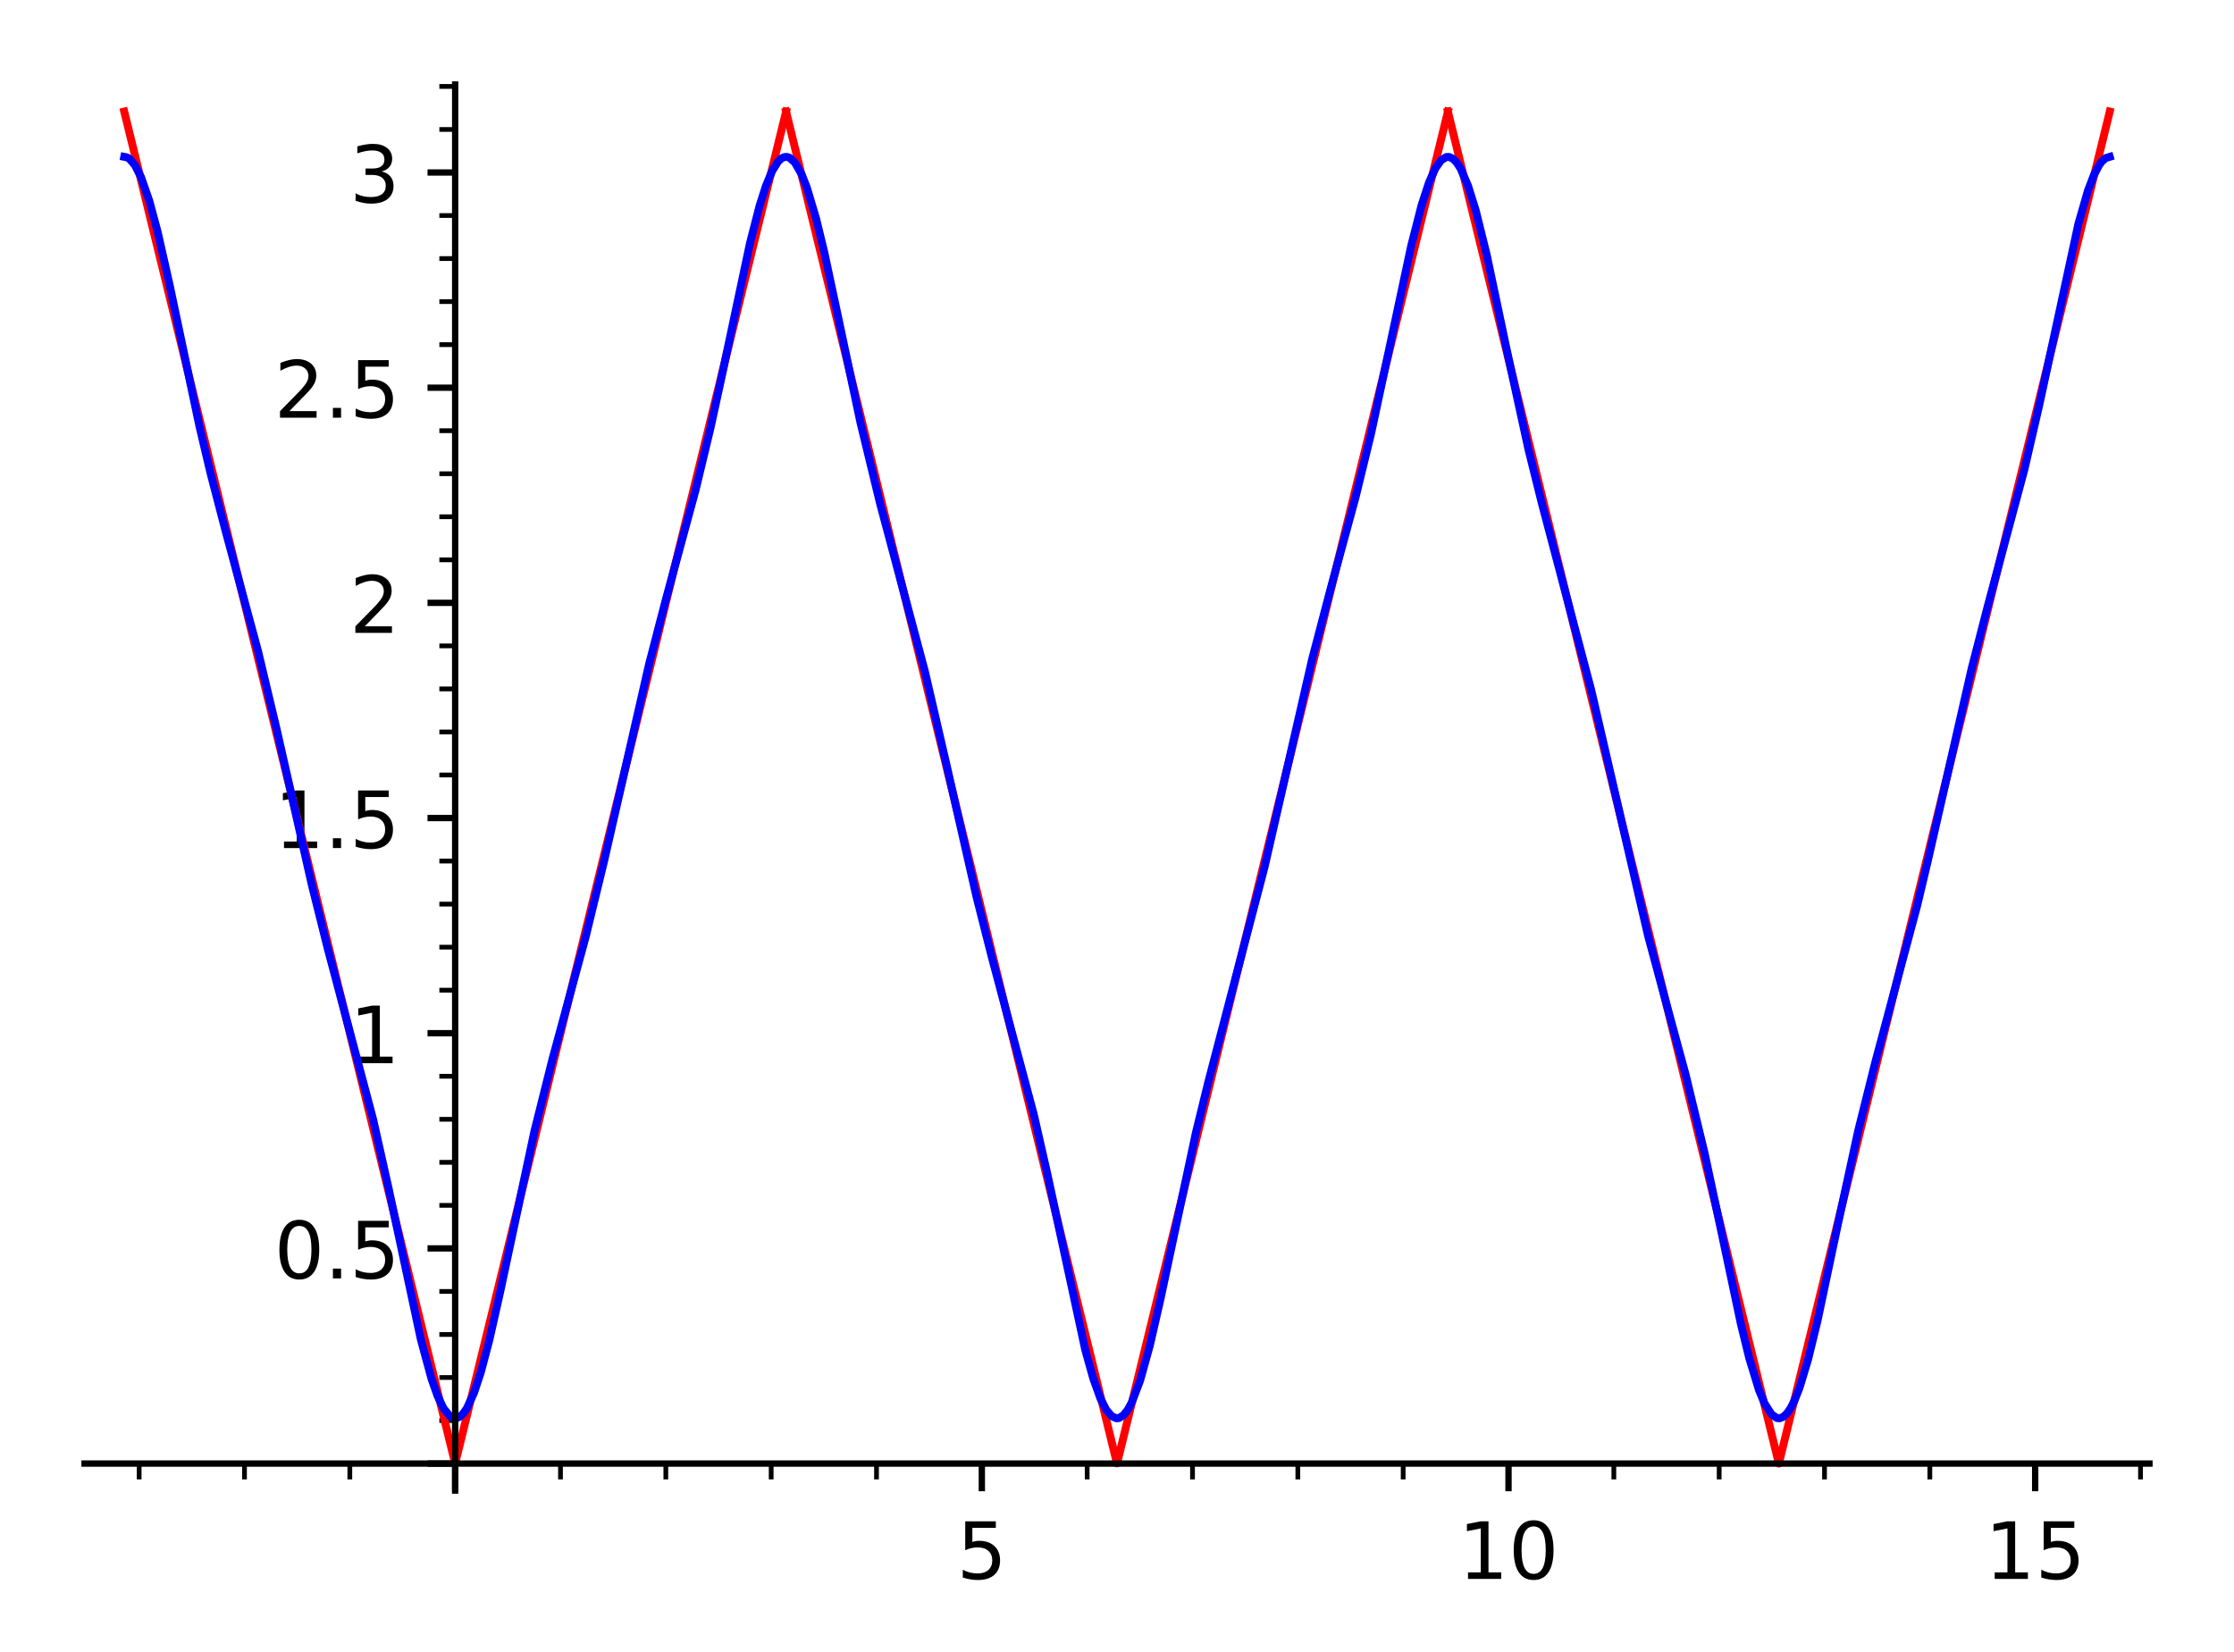 <?xml version="1.0" encoding="utf-8" standalone="no"?>
<!DOCTYPE svg PUBLIC "-//W3C//DTD SVG 1.1//EN"
  "http://www.w3.org/Graphics/SVG/1.1/DTD/svg11.dtd">
<!-- Created with matplotlib (http://matplotlib.org/) -->
<svg height="209.154pt" version="1.1" viewBox="0 0 282.76 209.154" width="282.76pt" xmlns="http://www.w3.org/2000/svg" xmlns:xlink="http://www.w3.org/1999/xlink">
 <defs>
  <style type="text/css">
*{stroke-linecap:butt;stroke-linejoin:round;}
  </style>
 </defs>
 <g id="figure_1">
  <g id="patch_1">
   <path d="M 0 209.154 
L 282.76 209.154 
L 282.76 0 
L 0 0 
z
" style="fill:#ffffff;"/>
  </g>
  <g id="axes_1">
   <g id="patch_2">
    <path d="M 10.7 188.697 
L 272.06 188.697 
L 272.06 10.7 
L 10.7 10.7 
z
" style="fill:#ffffff;"/>
   </g>
   <g id="matplotlib.axis_1">
    <g id="xtick_1">
     <g id="line2d_1">
      <defs>
       <path d="M 0 0 
L 0 3.5 
" id="m9bc9aedfb7" style="stroke:#000000;stroke-width:0.8;"/>
      </defs>
      <g>
       <use style="stroke:#000000;stroke-width:0.8;" x="57.611" xlink:href="#m9bc9aedfb7" y="185.276"/>
      </g>
     </g>
    </g>
    <g id="xtick_2">
     <g id="line2d_2">
      <g>
       <use style="stroke:#000000;stroke-width:0.8;" x="124.272" xlink:href="#m9bc9aedfb7" y="185.276"/>
      </g>
     </g>
     <g id="text_1">
      <!-- 5 -->
      <defs>
       <path d="M 10.797 72.906 
L 49.516 72.906 
L 49.516 64.594 
L 19.828 64.594 
L 19.828 46.734 
Q 21.969 47.469 24.109 47.828 
Q 26.266 48.188 28.422 48.188 
Q 40.625 48.188 47.75 41.5 
Q 54.891 34.812 54.891 23.391 
Q 54.891 11.625 47.562 5.094 
Q 40.234 -1.422 26.906 -1.422 
Q 22.312 -1.422 17.547 -0.641 
Q 12.797 0.141 7.719 1.703 
L 7.719 11.625 
Q 12.109 9.234 16.797 8.062 
Q 21.484 6.891 26.703 6.891 
Q 35.156 6.891 40.078 11.328 
Q 45.016 15.766 45.016 23.391 
Q 45.016 31 40.078 35.438 
Q 35.156 39.891 26.703 39.891 
Q 22.75 39.891 18.812 39.016 
Q 14.891 38.141 10.797 36.281 
z
" id="DejaVuSans-35"/>
      </defs>
      <g transform="translate(121.091 199.874)scale(0.1 -0.1)">
       <use xlink:href="#DejaVuSans-35"/>
      </g>
     </g>
    </g>
    <g id="xtick_3">
     <g id="line2d_3">
      <g>
       <use style="stroke:#000000;stroke-width:0.8;" x="190.934" xlink:href="#m9bc9aedfb7" y="185.276"/>
      </g>
     </g>
     <g id="text_2">
      <!-- 10 -->
      <defs>
       <path d="M 12.406 8.297 
L 28.516 8.297 
L 28.516 63.922 
L 10.984 60.406 
L 10.984 69.391 
L 28.422 72.906 
L 38.281 72.906 
L 38.281 8.297 
L 54.391 8.297 
L 54.391 0 
L 12.406 0 
z
" id="DejaVuSans-31"/>
       <path d="M 31.781 66.406 
Q 24.172 66.406 20.328 58.906 
Q 16.5 51.422 16.5 36.375 
Q 16.5 21.391 20.328 13.891 
Q 24.172 6.391 31.781 6.391 
Q 39.453 6.391 43.281 13.891 
Q 47.125 21.391 47.125 36.375 
Q 47.125 51.422 43.281 58.906 
Q 39.453 66.406 31.781 66.406 
z
M 31.781 74.219 
Q 44.047 74.219 50.516 64.516 
Q 56.984 54.828 56.984 36.375 
Q 56.984 17.969 50.516 8.266 
Q 44.047 -1.422 31.781 -1.422 
Q 19.531 -1.422 13.062 8.266 
Q 6.594 17.969 6.594 36.375 
Q 6.594 54.828 13.062 64.516 
Q 19.531 74.219 31.781 74.219 
z
" id="DejaVuSans-30"/>
      </defs>
      <g transform="translate(184.571 199.874)scale(0.1 -0.1)">
       <use xlink:href="#DejaVuSans-31"/>
       <use x="63.623" xlink:href="#DejaVuSans-30"/>
      </g>
     </g>
    </g>
    <g id="xtick_4">
     <g id="line2d_4">
      <g>
       <use style="stroke:#000000;stroke-width:0.8;" x="257.595" xlink:href="#m9bc9aedfb7" y="185.276"/>
      </g>
     </g>
     <g id="text_3">
      <!-- 15 -->
      <g transform="translate(251.233 199.874)scale(0.1 -0.1)">
       <use xlink:href="#DejaVuSans-31"/>
       <use x="63.623" xlink:href="#DejaVuSans-35"/>
      </g>
     </g>
    </g>
    <g id="xtick_5">
     <g id="line2d_5">
      <defs>
       <path d="M 0 0 
L 0 2 
" id="me4de9b62ea" style="stroke:#000000;stroke-width:0.6;"/>
      </defs>
      <g>
       <use style="stroke:#000000;stroke-width:0.6;" x="17.614" xlink:href="#me4de9b62ea" y="185.276"/>
      </g>
     </g>
    </g>
    <g id="xtick_6">
     <g id="line2d_6">
      <g>
       <use style="stroke:#000000;stroke-width:0.6;" x="30.946" xlink:href="#me4de9b62ea" y="185.276"/>
      </g>
     </g>
    </g>
    <g id="xtick_7">
     <g id="line2d_7">
      <g>
       <use style="stroke:#000000;stroke-width:0.6;" x="44.278" xlink:href="#me4de9b62ea" y="185.276"/>
      </g>
     </g>
    </g>
    <g id="xtick_8">
     <g id="line2d_8">
      <g>
       <use style="stroke:#000000;stroke-width:0.6;" x="70.943" xlink:href="#me4de9b62ea" y="185.276"/>
      </g>
     </g>
    </g>
    <g id="xtick_9">
     <g id="line2d_9">
      <g>
       <use style="stroke:#000000;stroke-width:0.6;" x="84.275" xlink:href="#me4de9b62ea" y="185.276"/>
      </g>
     </g>
    </g>
    <g id="xtick_10">
     <g id="line2d_10">
      <g>
       <use style="stroke:#000000;stroke-width:0.6;" x="97.608" xlink:href="#me4de9b62ea" y="185.276"/>
      </g>
     </g>
    </g>
    <g id="xtick_11">
     <g id="line2d_11">
      <g>
       <use style="stroke:#000000;stroke-width:0.6;" x="110.94" xlink:href="#me4de9b62ea" y="185.276"/>
      </g>
     </g>
    </g>
    <g id="xtick_12">
     <g id="line2d_12">
      <g>
       <use style="stroke:#000000;stroke-width:0.6;" x="137.604" xlink:href="#me4de9b62ea" y="185.276"/>
      </g>
     </g>
    </g>
    <g id="xtick_13">
     <g id="line2d_13">
      <g>
       <use style="stroke:#000000;stroke-width:0.6;" x="150.937" xlink:href="#me4de9b62ea" y="185.276"/>
      </g>
     </g>
    </g>
    <g id="xtick_14">
     <g id="line2d_14">
      <g>
       <use style="stroke:#000000;stroke-width:0.6;" x="164.269" xlink:href="#me4de9b62ea" y="185.276"/>
      </g>
     </g>
    </g>
    <g id="xtick_15">
     <g id="line2d_15">
      <g>
       <use style="stroke:#000000;stroke-width:0.6;" x="177.601" xlink:href="#me4de9b62ea" y="185.276"/>
      </g>
     </g>
    </g>
    <g id="xtick_16">
     <g id="line2d_16">
      <g>
       <use style="stroke:#000000;stroke-width:0.6;" x="204.266" xlink:href="#me4de9b62ea" y="185.276"/>
      </g>
     </g>
    </g>
    <g id="xtick_17">
     <g id="line2d_17">
      <g>
       <use style="stroke:#000000;stroke-width:0.6;" x="217.598" xlink:href="#me4de9b62ea" y="185.276"/>
      </g>
     </g>
    </g>
    <g id="xtick_18">
     <g id="line2d_18">
      <g>
       <use style="stroke:#000000;stroke-width:0.6;" x="230.931" xlink:href="#me4de9b62ea" y="185.276"/>
      </g>
     </g>
    </g>
    <g id="xtick_19">
     <g id="line2d_19">
      <g>
       <use style="stroke:#000000;stroke-width:0.6;" x="244.263" xlink:href="#me4de9b62ea" y="185.276"/>
      </g>
     </g>
    </g>
    <g id="xtick_20">
     <g id="line2d_20">
      <g>
       <use style="stroke:#000000;stroke-width:0.6;" x="270.927" xlink:href="#me4de9b62ea" y="185.276"/>
      </g>
     </g>
    </g>
   </g>
   <g id="matplotlib.axis_2">
    <g id="ytick_1">
     <g id="line2d_21">
      <defs>
       <path d="M 0 0 
L -3.5 0 
" id="m35180db828" style="stroke:#000000;stroke-width:0.8;"/>
      </defs>
      <g>
       <use style="stroke:#000000;stroke-width:0.8;" x="57.611" xlink:href="#m35180db828" y="185.276"/>
      </g>
     </g>
    </g>
    <g id="ytick_2">
     <g id="line2d_22">
      <g>
       <use style="stroke:#000000;stroke-width:0.8;" x="57.611" xlink:href="#m35180db828" y="158.036"/>
      </g>
     </g>
     <g id="text_4">
      <!-- 0.5 -->
      <defs>
       <path d="M 10.688 12.406 
L 21 12.406 
L 21 0 
L 10.688 0 
z
" id="DejaVuSans-2e"/>
      </defs>
      <g transform="translate(34.708 161.835)scale(0.1 -0.1)">
       <use xlink:href="#DejaVuSans-30"/>
       <use x="63.623" xlink:href="#DejaVuSans-2e"/>
       <use x="95.41" xlink:href="#DejaVuSans-35"/>
      </g>
     </g>
    </g>
    <g id="ytick_3">
     <g id="line2d_23">
      <g>
       <use style="stroke:#000000;stroke-width:0.8;" x="57.611" xlink:href="#m35180db828" y="130.796"/>
      </g>
     </g>
     <g id="text_5">
      <!-- 1 -->
      <g transform="translate(44.248 134.595)scale(0.1 -0.1)">
       <use xlink:href="#DejaVuSans-31"/>
      </g>
     </g>
    </g>
    <g id="ytick_4">
     <g id="line2d_24">
      <g>
       <use style="stroke:#000000;stroke-width:0.8;" x="57.611" xlink:href="#m35180db828" y="103.556"/>
      </g>
     </g>
     <g id="text_6">
      <!-- 1.5 -->
      <g transform="translate(34.708 107.355)scale(0.1 -0.1)">
       <use xlink:href="#DejaVuSans-31"/>
       <use x="63.623" xlink:href="#DejaVuSans-2e"/>
       <use x="95.41" xlink:href="#DejaVuSans-35"/>
      </g>
     </g>
    </g>
    <g id="ytick_5">
     <g id="line2d_25">
      <g>
       <use style="stroke:#000000;stroke-width:0.8;" x="57.611" xlink:href="#m35180db828" y="76.316"/>
      </g>
     </g>
     <g id="text_7">
      <!-- 2 -->
      <defs>
       <path d="M 19.188 8.297 
L 53.609 8.297 
L 53.609 0 
L 7.328 0 
L 7.328 8.297 
Q 12.938 14.109 22.625 23.891 
Q 32.328 33.688 34.812 36.531 
Q 39.547 41.844 41.422 45.531 
Q 43.312 49.219 43.312 52.781 
Q 43.312 58.594 39.234 62.25 
Q 35.156 65.922 28.609 65.922 
Q 23.969 65.922 18.812 64.312 
Q 13.672 62.703 7.812 59.422 
L 7.812 69.391 
Q 13.766 71.781 18.938 73 
Q 24.125 74.219 28.422 74.219 
Q 39.75 74.219 46.484 68.547 
Q 53.219 62.891 53.219 53.422 
Q 53.219 48.922 51.531 44.891 
Q 49.859 40.875 45.406 35.406 
Q 44.188 33.984 37.641 27.219 
Q 31.109 20.453 19.188 8.297 
z
" id="DejaVuSans-32"/>
      </defs>
      <g transform="translate(44.248 80.116)scale(0.1 -0.1)">
       <use xlink:href="#DejaVuSans-32"/>
      </g>
     </g>
    </g>
    <g id="ytick_6">
     <g id="line2d_26">
      <g>
       <use style="stroke:#000000;stroke-width:0.8;" x="57.611" xlink:href="#m35180db828" y="49.077"/>
      </g>
     </g>
     <g id="text_8">
      <!-- 2.5 -->
      <g transform="translate(34.708 52.876)scale(0.1 -0.1)">
       <use xlink:href="#DejaVuSans-32"/>
       <use x="63.623" xlink:href="#DejaVuSans-2e"/>
       <use x="95.41" xlink:href="#DejaVuSans-35"/>
      </g>
     </g>
    </g>
    <g id="ytick_7">
     <g id="line2d_27">
      <g>
       <use style="stroke:#000000;stroke-width:0.8;" x="57.611" xlink:href="#m35180db828" y="21.837"/>
      </g>
     </g>
     <g id="text_9">
      <!-- 3 -->
      <defs>
       <path d="M 40.578 39.312 
Q 47.656 37.797 51.625 33 
Q 55.609 28.219 55.609 21.188 
Q 55.609 10.406 48.188 4.484 
Q 40.766 -1.422 27.094 -1.422 
Q 22.516 -1.422 17.656 -0.516 
Q 12.797 0.391 7.625 2.203 
L 7.625 11.719 
Q 11.719 9.328 16.594 8.109 
Q 21.484 6.891 26.812 6.891 
Q 36.078 6.891 40.938 10.547 
Q 45.797 14.203 45.797 21.188 
Q 45.797 27.641 41.281 31.266 
Q 36.766 34.906 28.719 34.906 
L 20.219 34.906 
L 20.219 43.016 
L 29.109 43.016 
Q 36.375 43.016 40.234 45.922 
Q 44.094 48.828 44.094 54.297 
Q 44.094 59.906 40.109 62.906 
Q 36.141 65.922 28.719 65.922 
Q 24.656 65.922 20.016 65.031 
Q 15.375 64.156 9.812 62.312 
L 9.812 71.094 
Q 15.438 72.656 20.344 73.438 
Q 25.25 74.219 29.594 74.219 
Q 40.828 74.219 47.359 69.109 
Q 53.906 64.016 53.906 55.328 
Q 53.906 49.266 50.438 45.094 
Q 46.969 40.922 40.578 39.312 
z
" id="DejaVuSans-33"/>
      </defs>
      <g transform="translate(44.248 25.636)scale(0.1 -0.1)">
       <use xlink:href="#DejaVuSans-33"/>
      </g>
     </g>
    </g>
    <g id="ytick_8">
     <g id="line2d_28">
      <defs>
       <path d="M 0 0 
L -2 0 
" id="m9b30a780c3" style="stroke:#000000;stroke-width:0.6;"/>
      </defs>
      <g>
       <use style="stroke:#000000;stroke-width:0.6;" x="57.611" xlink:href="#m9b30a780c3" y="179.828"/>
      </g>
     </g>
    </g>
    <g id="ytick_9">
     <g id="line2d_29">
      <g>
       <use style="stroke:#000000;stroke-width:0.6;" x="57.611" xlink:href="#m9b30a780c3" y="174.38"/>
      </g>
     </g>
    </g>
    <g id="ytick_10">
     <g id="line2d_30">
      <g>
       <use style="stroke:#000000;stroke-width:0.6;" x="57.611" xlink:href="#m9b30a780c3" y="168.932"/>
      </g>
     </g>
    </g>
    <g id="ytick_11">
     <g id="line2d_31">
      <g>
       <use style="stroke:#000000;stroke-width:0.6;" x="57.611" xlink:href="#m9b30a780c3" y="163.484"/>
      </g>
     </g>
    </g>
    <g id="ytick_12">
     <g id="line2d_32">
      <g>
       <use style="stroke:#000000;stroke-width:0.6;" x="57.611" xlink:href="#m9b30a780c3" y="152.588"/>
      </g>
     </g>
    </g>
    <g id="ytick_13">
     <g id="line2d_33">
      <g>
       <use style="stroke:#000000;stroke-width:0.6;" x="57.611" xlink:href="#m9b30a780c3" y="147.14"/>
      </g>
     </g>
    </g>
    <g id="ytick_14">
     <g id="line2d_34">
      <g>
       <use style="stroke:#000000;stroke-width:0.6;" x="57.611" xlink:href="#m9b30a780c3" y="141.692"/>
      </g>
     </g>
    </g>
    <g id="ytick_15">
     <g id="line2d_35">
      <g>
       <use style="stroke:#000000;stroke-width:0.6;" x="57.611" xlink:href="#m9b30a780c3" y="136.244"/>
      </g>
     </g>
    </g>
    <g id="ytick_16">
     <g id="line2d_36">
      <g>
       <use style="stroke:#000000;stroke-width:0.6;" x="57.611" xlink:href="#m9b30a780c3" y="125.348"/>
      </g>
     </g>
    </g>
    <g id="ytick_17">
     <g id="line2d_37">
      <g>
       <use style="stroke:#000000;stroke-width:0.6;" x="57.611" xlink:href="#m9b30a780c3" y="119.9"/>
      </g>
     </g>
    </g>
    <g id="ytick_18">
     <g id="line2d_38">
      <g>
       <use style="stroke:#000000;stroke-width:0.6;" x="57.611" xlink:href="#m9b30a780c3" y="114.452"/>
      </g>
     </g>
    </g>
    <g id="ytick_19">
     <g id="line2d_39">
      <g>
       <use style="stroke:#000000;stroke-width:0.6;" x="57.611" xlink:href="#m9b30a780c3" y="109.004"/>
      </g>
     </g>
    </g>
    <g id="ytick_20">
     <g id="line2d_40">
      <g>
       <use style="stroke:#000000;stroke-width:0.6;" x="57.611" xlink:href="#m9b30a780c3" y="98.108"/>
      </g>
     </g>
    </g>
    <g id="ytick_21">
     <g id="line2d_41">
      <g>
       <use style="stroke:#000000;stroke-width:0.6;" x="57.611" xlink:href="#m9b30a780c3" y="92.66"/>
      </g>
     </g>
    </g>
    <g id="ytick_22">
     <g id="line2d_42">
      <g>
       <use style="stroke:#000000;stroke-width:0.6;" x="57.611" xlink:href="#m9b30a780c3" y="87.212"/>
      </g>
     </g>
    </g>
    <g id="ytick_23">
     <g id="line2d_43">
      <g>
       <use style="stroke:#000000;stroke-width:0.6;" x="57.611" xlink:href="#m9b30a780c3" y="81.764"/>
      </g>
     </g>
    </g>
    <g id="ytick_24">
     <g id="line2d_44">
      <g>
       <use style="stroke:#000000;stroke-width:0.6;" x="57.611" xlink:href="#m9b30a780c3" y="70.869"/>
      </g>
     </g>
    </g>
    <g id="ytick_25">
     <g id="line2d_45">
      <g>
       <use style="stroke:#000000;stroke-width:0.6;" x="57.611" xlink:href="#m9b30a780c3" y="65.421"/>
      </g>
     </g>
    </g>
    <g id="ytick_26">
     <g id="line2d_46">
      <g>
       <use style="stroke:#000000;stroke-width:0.6;" x="57.611" xlink:href="#m9b30a780c3" y="59.973"/>
      </g>
     </g>
    </g>
    <g id="ytick_27">
     <g id="line2d_47">
      <g>
       <use style="stroke:#000000;stroke-width:0.6;" x="57.611" xlink:href="#m9b30a780c3" y="54.525"/>
      </g>
     </g>
    </g>
    <g id="ytick_28">
     <g id="line2d_48">
      <g>
       <use style="stroke:#000000;stroke-width:0.6;" x="57.611" xlink:href="#m9b30a780c3" y="43.629"/>
      </g>
     </g>
    </g>
    <g id="ytick_29">
     <g id="line2d_49">
      <g>
       <use style="stroke:#000000;stroke-width:0.6;" x="57.611" xlink:href="#m9b30a780c3" y="38.181"/>
      </g>
     </g>
    </g>
    <g id="ytick_30">
     <g id="line2d_50">
      <g>
       <use style="stroke:#000000;stroke-width:0.6;" x="57.611" xlink:href="#m9b30a780c3" y="32.733"/>
      </g>
     </g>
    </g>
    <g id="ytick_31">
     <g id="line2d_51">
      <g>
       <use style="stroke:#000000;stroke-width:0.6;" x="57.611" xlink:href="#m9b30a780c3" y="27.285"/>
      </g>
     </g>
    </g>
    <g id="ytick_32">
     <g id="line2d_52">
      <g>
       <use style="stroke:#000000;stroke-width:0.6;" x="57.611" xlink:href="#m9b30a780c3" y="16.389"/>
      </g>
     </g>
    </g>
    <g id="ytick_33">
     <g id="line2d_53">
      <g>
       <use style="stroke:#000000;stroke-width:0.6;" x="57.611" xlink:href="#m9b30a780c3" y="10.941"/>
      </g>
     </g>
    </g>
   </g>
   <g id="line2d_54">
    <path clip-path="url(#p949fb49104)" d="M 15.726 14.123 
L 57.606 185.257 
L 57.621 185.233 
L 99.495 14.123 
L 99.495 14.123 
" style="fill:none;stroke:#ff0000;stroke-linecap:square;"/>
   </g>
   <g id="line2d_55">
    <path clip-path="url(#p949fb49104)" d="M 99.495 14.123 
L 141.375 185.253 
L 141.4 185.195 
L 183.265 14.123 
L 183.265 14.123 
" style="fill:none;stroke:#ff0000;stroke-linecap:square;"/>
   </g>
   <g id="line2d_56">
    <path clip-path="url(#p949fb49104)" d="M 183.265 14.123 
L 225.15 185.274 
L 225.168 185.199 
L 267.034 14.123 
L 267.034 14.123 
" style="fill:none;stroke:#ff0000;stroke-linecap:square;"/>
   </g>
   <g id="line2d_57">
    <path clip-path="url(#p949fb49104)" d="M 15.726 19.852 
L 16.065 19.919 
L 16.404 20.12 
L 17.081 20.916 
L 17.845 22.416 
L 18.896 25.421 
L 19.947 29.329 
L 21.454 36.009 
L 25.248 53.979 
L 26.667 59.99 
L 28.575 67.303 
L 32.674 82.489 
L 35.015 92.31 
L 39.444 111.922 
L 41.494 120.137 
L 47.23 141.716 
L 49.2 150.5 
L 53.263 169.549 
L 54.623 174.569 
L 55.374 176.697 
L 56.125 178.269 
L 56.948 179.29 
L 57.36 179.51 
L 57.772 179.531 
L 58.205 179.34 
L 58.638 178.933 
L 59.091 178.28 
L 59.996 176.317 
L 60.849 173.746 
L 61.924 169.69 
L 63.303 163.56 
L 67.653 143.148 
L 69.928 134.064 
L 74.136 118.568 
L 76.473 108.954 
L 82.15 84.086 
L 84.23 76.073 
L 88.042 62.029 
L 89.924 54.196 
L 91.335 47.716 
L 94.929 30.769 
L 96.142 26.046 
L 96.934 23.557 
L 97.727 21.652 
L 98.478 20.454 
L 98.854 20.092 
L 99.23 19.893 
L 99.573 19.855 
L 99.915 19.955 
L 100.6 20.562 
L 101.436 22.011 
L 102.11 23.708 
L 103.286 27.636 
L 104.337 31.963 
L 106.259 40.974 
L 108.906 53.485 
L 111.395 63.753 
L 117.068 85.007 
L 119.758 96.641 
L 123.6 113.539 
L 125.512 121.081 
L 130.841 141.055 
L 132.561 148.6 
L 137.354 170.849 
L 138.364 174.479 
L 139.278 177.023 
L 140.017 178.471 
L 140.697 179.275 
L 141.318 179.544 
L 141.629 179.511 
L 142.179 179.174 
L 142.73 178.491 
L 143.256 177.526 
L 144.308 174.757 
L 145.539 170.318 
L 146.869 164.507 
L 151.369 143.377 
L 152.95 136.912 
L 160.05 109.783 
L 166.072 83.469 
L 168.384 74.663 
L 171.569 62.97 
L 173.527 54.929 
L 176.037 43.228 
L 178.613 31.134 
L 179.928 25.989 
L 180.852 23.153 
L 181.67 21.32 
L 182.381 20.307 
L 183.062 19.876 
L 183.387 19.861 
L 183.882 20.074 
L 184.377 20.571 
L 184.872 21.342 
L 185.814 23.525 
L 186.777 26.61 
L 188.17 32.242 
L 190.719 44.326 
L 193.456 56.883 
L 195.124 63.601 
L 201.416 87.409 
L 208.594 118.451 
L 211.064 127.615 
L 213.342 135.998 
L 215.761 146.014 
L 217.699 155.093 
L 220.344 167.595 
L 221.4 171.917 
L 222.638 175.979 
L 223.348 177.681 
L 224.225 179.048 
L 224.906 179.512 
L 225.246 179.541 
L 225.717 179.358 
L 226.188 178.919 
L 226.659 178.229 
L 227.13 177.299 
L 227.779 175.649 
L 228.843 172.127 
L 230.04 167.219 
L 232.653 154.831 
L 235.19 143.156 
L 237.305 134.671 
L 242.676 114.577 
L 244.03 108.872 
L 249.554 84.63 
L 251.577 76.78 
L 256.221 59.469 
L 258.127 51.201 
L 263.063 28.333 
L 264.269 24.144 
L 265.009 22.199 
L 265.684 20.908 
L 266.021 20.449 
L 266.527 20.002 
L 267.034 19.852 
L 267.034 19.852 
" style="fill:none;stroke:#0000ff;stroke-linecap:square;"/>
   </g>
   <g id="patch_3">
    <path d="M 57.611 188.697 
L 57.611 10.7 
" style="fill:none;stroke:#000000;stroke-linecap:square;stroke-linejoin:miter;stroke-width:0.8;"/>
   </g>
   <g id="patch_4">
    <path d="M 10.7 185.276 
L 272.06 185.276 
" style="fill:none;stroke:#000000;stroke-linecap:square;stroke-linejoin:miter;stroke-width:0.8;"/>
   </g>
  </g>
 </g>
 <defs>
  <clipPath id="p949fb49104">
   <rect height="177.997" width="261.36" x="10.7" y="10.7"/>
  </clipPath>
 </defs>
</svg>
